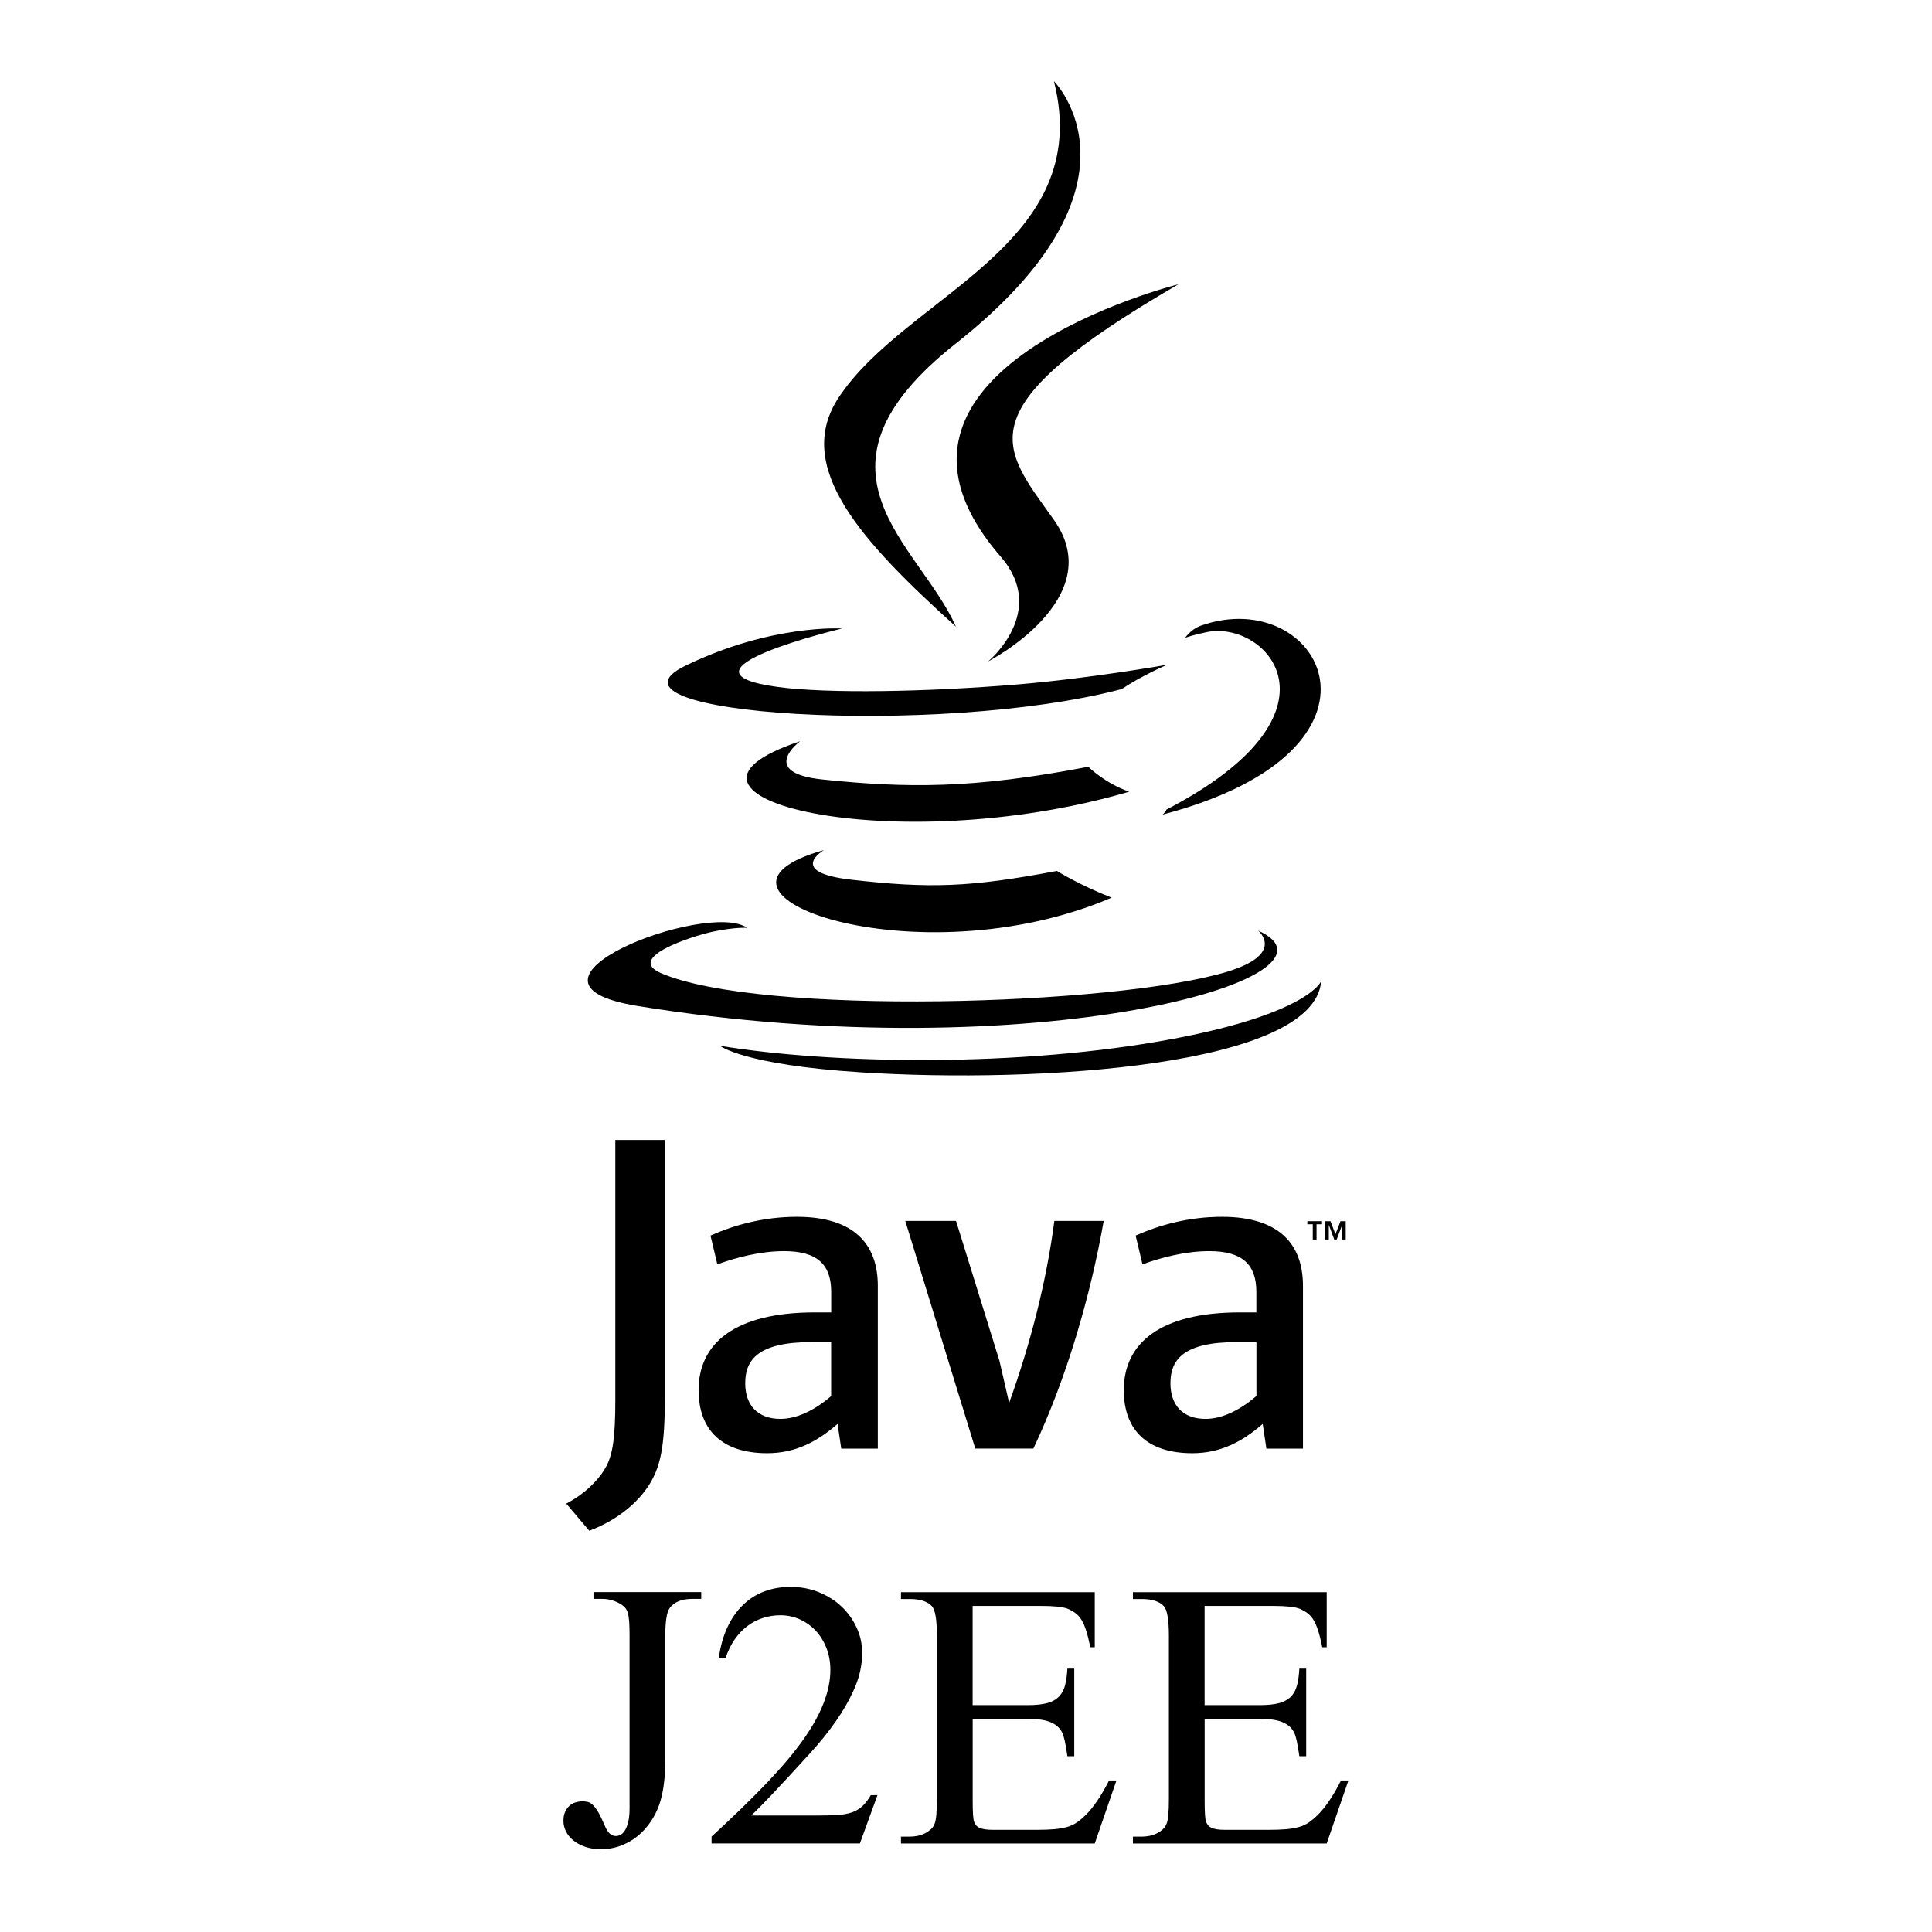 <?xml version="1.0" encoding="UTF-8"?>
<svg xmlns="http://www.w3.org/2000/svg" width="70" height="70" viewBox="0 0 70 70" fill="none">
  <g clip-path="url(#clip0_98_76)">
    <path fill-rule="evenodd" clip-rule="evenodd" d="M29.853 30.8C29.853 30.8 28.476 31.602 30.833 31.872C33.689 32.199 35.147 32.151 38.292 31.556C38.292 31.556 39.12 32.075 40.277 32.524C33.223 35.545 24.315 32.349 29.853 30.8ZM28.99 26.857C28.99 26.857 27.446 27.999 29.805 28.243C32.855 28.559 35.262 28.583 39.432 27.781C39.432 27.781 40.007 28.365 40.913 28.685C32.386 31.18 22.89 28.881 28.99 26.857Z" fill="black"></path>
    <path fill-rule="evenodd" clip-rule="evenodd" d="M36.255 20.165C37.994 22.167 35.8 23.967 35.8 23.967C35.8 23.967 40.214 21.69 38.185 18.836C36.292 16.176 34.842 14.856 42.699 10.299C42.699 10.299 30.367 13.377 36.255 20.165Z" fill="black"></path>
    <path fill-rule="evenodd" clip-rule="evenodd" d="M45.584 33.717C45.584 33.717 46.603 34.556 44.462 35.208C40.392 36.441 27.52 36.813 23.943 35.255C22.657 34.696 25.069 33.92 25.827 33.757C26.618 33.587 27.069 33.617 27.069 33.617C25.64 32.611 17.83 35.593 23.102 36.449C37.48 38.78 49.311 35.399 45.584 33.717ZM30.515 22.771C30.515 22.771 23.969 24.326 28.197 24.892C29.984 25.132 33.541 25.075 36.859 24.799C39.569 24.572 42.29 24.084 42.29 24.084C42.29 24.084 41.336 24.494 40.643 24.966C33.994 26.716 21.15 25.901 24.847 24.113C27.973 22.601 30.515 22.773 30.515 22.773V22.771ZM42.261 29.334C49.021 25.823 45.895 22.448 43.715 22.904C43.181 23.015 42.941 23.11 42.941 23.11C42.941 23.11 43.139 22.799 43.518 22.666C47.834 21.15 51.152 27.141 42.126 29.513C42.126 29.513 42.231 29.419 42.261 29.337V29.334Z" fill="black"></path>
    <path fill-rule="evenodd" clip-rule="evenodd" d="M38.185 2.94C38.185 2.94 41.928 6.685 34.635 12.443C28.785 17.063 33.301 19.695 34.635 22.705C31.221 19.625 28.716 16.913 30.395 14.39C32.859 10.684 39.695 8.887 38.185 2.94Z" fill="black"></path>
    <path fill-rule="evenodd" clip-rule="evenodd" d="M31.18 38.852C37.667 39.266 47.629 38.621 47.867 35.552C47.867 35.552 47.413 36.715 42.505 37.639C36.968 38.68 30.138 38.56 26.088 37.891C26.088 37.891 26.919 38.578 31.182 38.852H31.18Z" fill="black"></path>
    <path fill-rule="evenodd" clip-rule="evenodd" d="M47.566 44.357H47.368V44.246H47.899V44.357H47.701V44.91H47.564V44.357H47.566ZM48.629 44.385H48.627L48.431 44.91H48.342L48.148 44.385H48.145V44.91H48.015V44.248H48.206L48.387 44.717L48.568 44.248H48.758V44.91H48.631V44.385H48.629ZM30.116 50.581C29.504 51.11 28.857 51.409 28.278 51.409C27.45 51.409 27.001 50.912 27.001 50.117C27.001 49.256 27.483 48.627 29.404 48.627H30.114V50.581H30.116ZM31.805 52.485V46.588C31.805 45.08 30.944 44.087 28.873 44.087C27.663 44.087 26.605 44.385 25.742 44.767L25.991 45.81C26.67 45.562 27.546 45.331 28.409 45.331C29.602 45.331 30.116 45.81 30.116 46.806V47.551H29.52C26.62 47.551 25.311 48.675 25.311 50.367C25.311 51.825 26.174 52.653 27.796 52.653C28.84 52.653 29.62 52.221 30.347 51.592L30.48 52.487H31.805V52.485ZM37.441 52.485H35.336L32.8 44.237H34.639L36.212 49.306L36.563 50.829C37.355 48.627 37.92 46.389 38.201 44.237H39.989C39.51 46.954 38.647 49.934 37.441 52.485ZM45.52 50.581C44.906 51.11 44.261 51.409 43.682 51.409C42.854 51.409 42.407 50.912 42.407 50.117C42.407 49.256 42.889 48.627 44.81 48.627H45.523V50.581H45.52ZM47.209 52.485V46.588C47.209 45.08 46.346 44.087 44.276 44.087C43.068 44.087 42.007 44.385 41.146 44.767L41.394 45.81C42.074 45.562 42.952 45.331 43.815 45.331C45.006 45.331 45.52 45.81 45.52 46.806V47.551H44.923C42.024 47.551 40.717 48.675 40.717 50.367C40.717 51.825 41.577 52.653 43.2 52.653C44.244 52.653 45.024 52.221 45.751 51.592L45.884 52.487H47.209V52.485ZM23.461 53.886C22.98 54.589 22.202 55.145 21.35 55.461L20.516 54.478C21.165 54.145 21.718 53.609 21.978 53.108C22.2 52.663 22.294 52.091 22.294 50.72V41.303H24.089V50.592C24.089 52.424 23.943 53.167 23.461 53.888V53.886Z" fill="black"></path>
    <path d="M21.503 57.931V57.683H25.407V57.931H25.078C24.701 57.931 24.431 58.04 24.265 58.26C24.158 58.404 24.104 58.748 24.104 59.295V63.75C24.104 64.445 24.028 65 23.875 65.416C23.799 65.628 23.697 65.828 23.566 66.017C23.435 66.207 23.283 66.375 23.106 66.521C22.93 66.667 22.727 66.782 22.501 66.869C22.274 66.956 22.032 67 21.771 67C21.559 67 21.372 66.972 21.202 66.913C21.035 66.854 20.893 66.778 20.775 66.684C20.66 66.59 20.568 66.481 20.507 66.357C20.444 66.233 20.414 66.105 20.414 65.972C20.414 65.845 20.433 65.739 20.475 65.649C20.516 65.56 20.568 65.486 20.631 65.427C20.697 65.368 20.771 65.327 20.854 65.303C20.936 65.279 21.019 65.266 21.1 65.266C21.167 65.266 21.23 65.272 21.291 65.285C21.352 65.299 21.416 65.336 21.479 65.397C21.544 65.458 21.612 65.547 21.679 65.665C21.747 65.782 21.827 65.948 21.917 66.159C22.015 66.401 22.148 66.523 22.313 66.523C22.372 66.523 22.431 66.505 22.492 66.473C22.553 66.44 22.605 66.381 22.653 66.301C22.701 66.22 22.738 66.115 22.766 65.989C22.795 65.861 22.81 65.704 22.81 65.516V59.295C22.81 59.079 22.806 58.905 22.797 58.77C22.788 58.635 22.771 58.526 22.747 58.441C22.723 58.356 22.686 58.288 22.636 58.236C22.585 58.184 22.522 58.136 22.442 58.092C22.244 57.986 22.041 57.931 21.83 57.931H21.501H21.503Z" fill="black"></path>
    <path d="M31.794 65.037L31.156 66.791H25.781V66.543C26.574 65.817 27.247 65.161 27.803 64.578C28.358 63.994 28.796 63.471 29.119 63.009C29.764 62.096 30.086 61.26 30.086 60.504C30.086 60.216 30.038 59.953 29.942 59.709C29.846 59.465 29.716 59.256 29.552 59.081C29.389 58.907 29.197 58.77 28.977 58.672C28.757 58.574 28.526 58.524 28.284 58.524C28.06 58.524 27.846 58.556 27.644 58.622C27.439 58.687 27.252 58.785 27.08 58.913C26.908 59.044 26.753 59.206 26.62 59.397C26.487 59.589 26.376 59.813 26.291 60.068H26.043C26.102 59.652 26.204 59.284 26.352 58.966C26.5 58.648 26.685 58.38 26.91 58.16C27.134 57.94 27.391 57.774 27.683 57.663C27.975 57.552 28.295 57.495 28.644 57.495C29.012 57.495 29.354 57.561 29.672 57.689C29.99 57.82 30.265 57.994 30.496 58.214C30.727 58.434 30.907 58.687 31.04 58.977C31.173 59.267 31.238 59.569 31.238 59.887C31.238 60.349 31.132 60.811 30.916 61.271C30.589 61.992 30.051 62.761 29.304 63.575C28.744 64.19 28.291 64.678 27.945 65.044C27.598 65.41 27.354 65.654 27.215 65.78H29.594C29.894 65.78 30.147 65.773 30.352 65.76C30.559 65.747 30.733 65.715 30.877 65.662C31.021 65.61 31.143 65.536 31.247 65.44C31.349 65.344 31.452 65.212 31.55 65.042H31.798L31.794 65.037Z" fill="black"></path>
    <path d="M35.24 58.179V61.78H37.242C37.534 61.78 37.77 61.754 37.95 61.704C38.131 61.654 38.273 61.571 38.377 61.462C38.48 61.353 38.551 61.214 38.593 61.048C38.634 60.883 38.66 60.685 38.673 60.458H38.922V63.63H38.673C38.643 63.406 38.61 63.223 38.58 63.083C38.549 62.941 38.517 62.841 38.486 62.778C38.445 62.697 38.395 62.628 38.331 62.567C38.268 62.506 38.188 62.454 38.09 62.41C37.992 62.364 37.872 62.332 37.735 62.31C37.595 62.288 37.432 62.277 37.244 62.277H35.242V65.279C35.242 65.678 35.26 65.924 35.297 66.017C35.314 66.057 35.338 66.096 35.364 66.131C35.391 66.168 35.43 66.196 35.482 66.222C35.534 66.246 35.6 66.266 35.682 66.279C35.765 66.292 35.87 66.299 35.994 66.299H37.538C37.802 66.299 38.024 66.29 38.201 66.275C38.377 66.259 38.532 66.231 38.665 66.194C38.798 66.157 38.913 66.103 39.013 66.033C39.114 65.963 39.22 65.876 39.331 65.767C39.471 65.632 39.61 65.46 39.754 65.249C39.898 65.037 40.042 64.791 40.183 64.51H40.451L39.665 66.793H32.644V66.545H32.966C33.051 66.545 33.14 66.536 33.234 66.519C33.328 66.501 33.417 66.471 33.5 66.431C33.582 66.39 33.657 66.34 33.724 66.281C33.792 66.22 33.837 66.15 33.866 66.07C33.92 65.93 33.946 65.638 33.946 65.19V59.271C33.946 58.698 33.887 58.341 33.772 58.203C33.611 58.025 33.343 57.935 32.966 57.935H32.644V57.687H39.665V59.682H39.504C39.453 59.441 39.406 59.242 39.355 59.086C39.305 58.929 39.251 58.798 39.188 58.696C39.124 58.593 39.053 58.511 38.972 58.452C38.891 58.391 38.795 58.336 38.682 58.286C38.499 58.219 38.183 58.186 37.735 58.186H35.236L35.24 58.179Z" fill="black"></path>
    <path d="M43.645 58.179V61.78H45.647C45.939 61.78 46.174 61.754 46.355 61.704C46.536 61.654 46.677 61.571 46.782 61.462C46.884 61.353 46.956 61.214 46.997 61.048C47.039 60.883 47.065 60.685 47.078 60.458H47.326V63.63H47.078C47.047 63.406 47.015 63.223 46.984 63.083C46.954 62.941 46.921 62.841 46.891 62.778C46.849 62.697 46.799 62.628 46.736 62.567C46.673 62.506 46.592 62.454 46.494 62.41C46.396 62.364 46.276 62.332 46.139 62.31C46 62.288 45.836 62.277 45.649 62.277H43.647V65.279C43.647 65.678 43.664 65.924 43.701 66.017C43.719 66.057 43.743 66.096 43.769 66.131C43.795 66.168 43.834 66.196 43.887 66.222C43.939 66.246 44.004 66.266 44.087 66.279C44.17 66.292 44.274 66.299 44.398 66.299H45.943C46.207 66.299 46.429 66.29 46.605 66.275C46.782 66.259 46.936 66.231 47.069 66.194C47.202 66.157 47.318 66.103 47.418 66.033C47.518 65.963 47.625 65.876 47.736 65.767C47.875 65.632 48.015 65.46 48.159 65.249C48.302 65.037 48.446 64.791 48.588 64.51H48.856L48.069 66.793H41.048V66.545H41.37C41.455 66.545 41.545 66.536 41.638 66.519C41.732 66.501 41.821 66.471 41.904 66.431C41.987 66.39 42.061 66.34 42.129 66.281C42.196 66.22 42.242 66.15 42.27 66.07C42.325 65.93 42.351 65.638 42.351 65.19V59.271C42.351 58.698 42.292 58.341 42.176 58.203C42.015 58.025 41.747 57.935 41.37 57.935H41.048V57.687H48.069V59.682H47.908C47.858 59.441 47.81 59.242 47.76 59.086C47.71 58.929 47.655 58.798 47.592 58.696C47.529 58.593 47.457 58.511 47.377 58.452C47.296 58.391 47.2 58.336 47.087 58.286C46.904 58.219 46.588 58.186 46.139 58.186H43.64L43.645 58.179Z" fill="black"></path>
  </g>
  <defs>
    <clipPath id="clip0_98_76">
      <rect width="28.444" height="64.06" fill="white" transform="translate(20.414 2.94)"></rect>
    </clipPath>
  </defs>
</svg>
